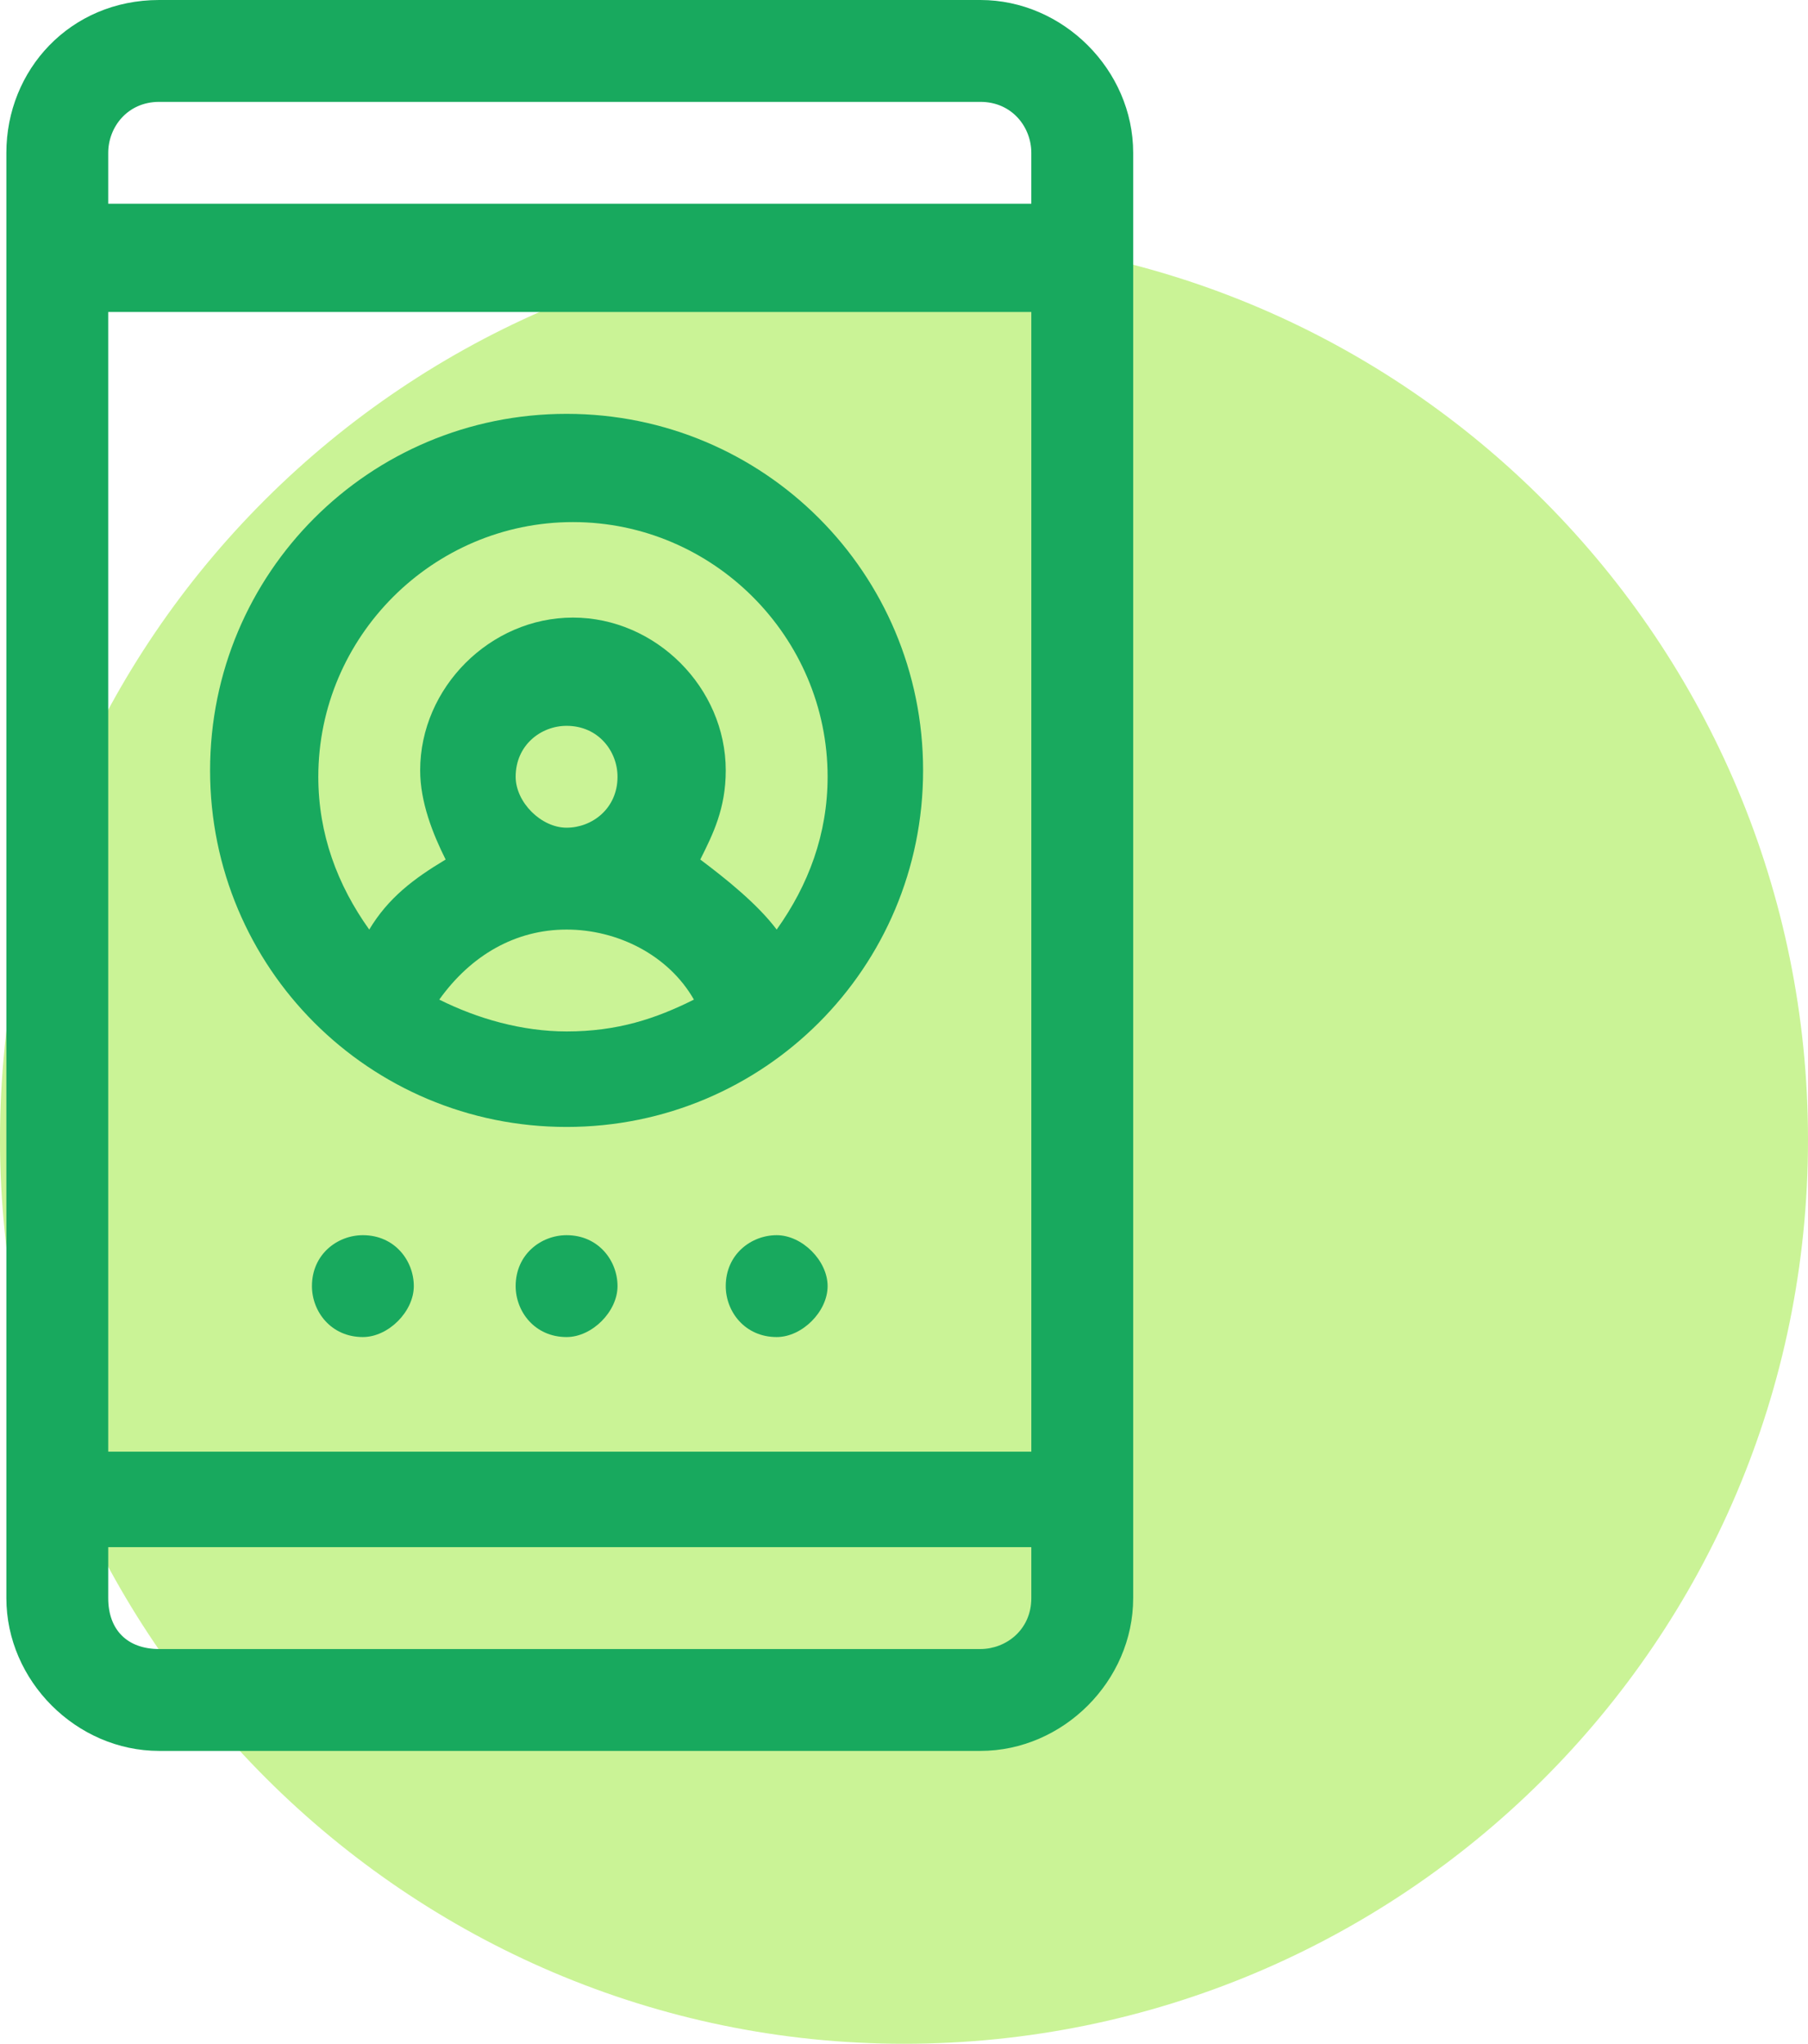 <?xml version="1.0" encoding="utf-8"?>
<!-- Generator: Adobe Illustrator 25.0.0, SVG Export Plug-In . SVG Version: 6.00 Build 0)  -->
<svg version="1.1" id="Слой_1" xmlns="http://www.w3.org/2000/svg" xmlns:xlink="http://www.w3.org/1999/xlink" x="0px" y="0px"
	 viewBox="0 0 28.4 32.1" style="enable-background:new 0 0 28.4 32.1;" xml:space="preserve">
<style type="text/css">
	.st0{fill-rule:evenodd;clip-rule:evenodd;fill:#CAF396;}
	.st1{fill-rule:evenodd;clip-rule:evenodd;fill:#18A95E;}
</style>
<g id="Слой_x0020_1">
	<path class="st0" d="M14.2,3.7c7.9,0,14.2,6.4,14.2,14.2c0,7.9-6.4,14.2-14.2,14.2C6.4,32.1,0,25.7,0,17.9C0,10,6.4,3.7,14.2,3.7z"
		/>
	<g id="_730979368">
		<path class="st1" d="M15.4,27.5c1.3,0,2.4-1.1,2.4-2.4V2.4c0-1.3-1.1-2.4-2.4-2.4H2.5C1.1,0,0.1,1.1,0.1,2.4v22.7
			c0,1.3,1.1,2.4,2.4,2.4H15.4z M1.7,2.4C1.7,2,2,1.6,2.5,1.6h12.9c0.5,0,0.8,0.4,0.8,0.8v0.8H1.7V2.4z M1.7,4.9h14.5v17.9H1.7V4.9z
			 M1.7,25.1v-0.8h14.5v0.8c0,0.5-0.4,0.8-0.8,0.8H2.5C2,25.9,1.7,25.6,1.7,25.1z"/>
		<path class="st1" d="M8.9,6.5c-3.1,0-5.6,2.5-5.6,5.6s2.5,5.6,5.6,5.6c3.1,0,5.6-2.5,5.6-5.6S12,6.5,8.9,6.5z M8.9,16.2
			c-0.7,0-1.4-0.2-2-0.5c0.5-0.7,1.2-1.1,2-1.1c0.8,0,1.6,0.4,2,1.1C10.3,16,9.7,16.2,8.9,16.2z M8.1,12.2c0-0.5,0.4-0.8,0.8-0.8
			c0.5,0,0.8,0.4,0.8,0.8c0,0.5-0.4,0.8-0.8,0.8C8.5,13,8.1,12.6,8.1,12.2z M12.2,14.6c-0.3-0.4-0.8-0.8-1.2-1.1
			c0.2-0.4,0.4-0.8,0.4-1.4c0-1.3-1.1-2.4-2.4-2.4s-2.4,1.1-2.4,2.4c0,0.5,0.2,1,0.4,1.4c-0.5,0.3-0.9,0.6-1.2,1.1
			c-0.5-0.7-0.8-1.5-0.8-2.4c0-2.2,1.8-4,4-4s4,1.8,4,4C13,13.1,12.7,13.9,12.2,14.6z"/>
		<path class="st1" d="M9.7,20.2c0,0.4-0.4,0.8-0.8,0.8c-0.5,0-0.8-0.4-0.8-0.8c0-0.5,0.4-0.8,0.8-0.8C9.4,19.4,9.7,19.8,9.7,20.2z"
			/>
		<path class="st1" d="M13,20.2c0,0.4-0.4,0.8-0.8,0.8c-0.5,0-0.8-0.4-0.8-0.8c0-0.5,0.4-0.8,0.8-0.8C12.6,19.4,13,19.8,13,20.2z"/>
		<path class="st1" d="M6.5,20.2c0,0.4-0.4,0.8-0.8,0.8c-0.5,0-0.8-0.4-0.8-0.8c0-0.5,0.4-0.8,0.8-0.8C6.2,19.4,6.5,19.8,6.5,20.2z"
			/>
	</g>
</g>
</svg>
